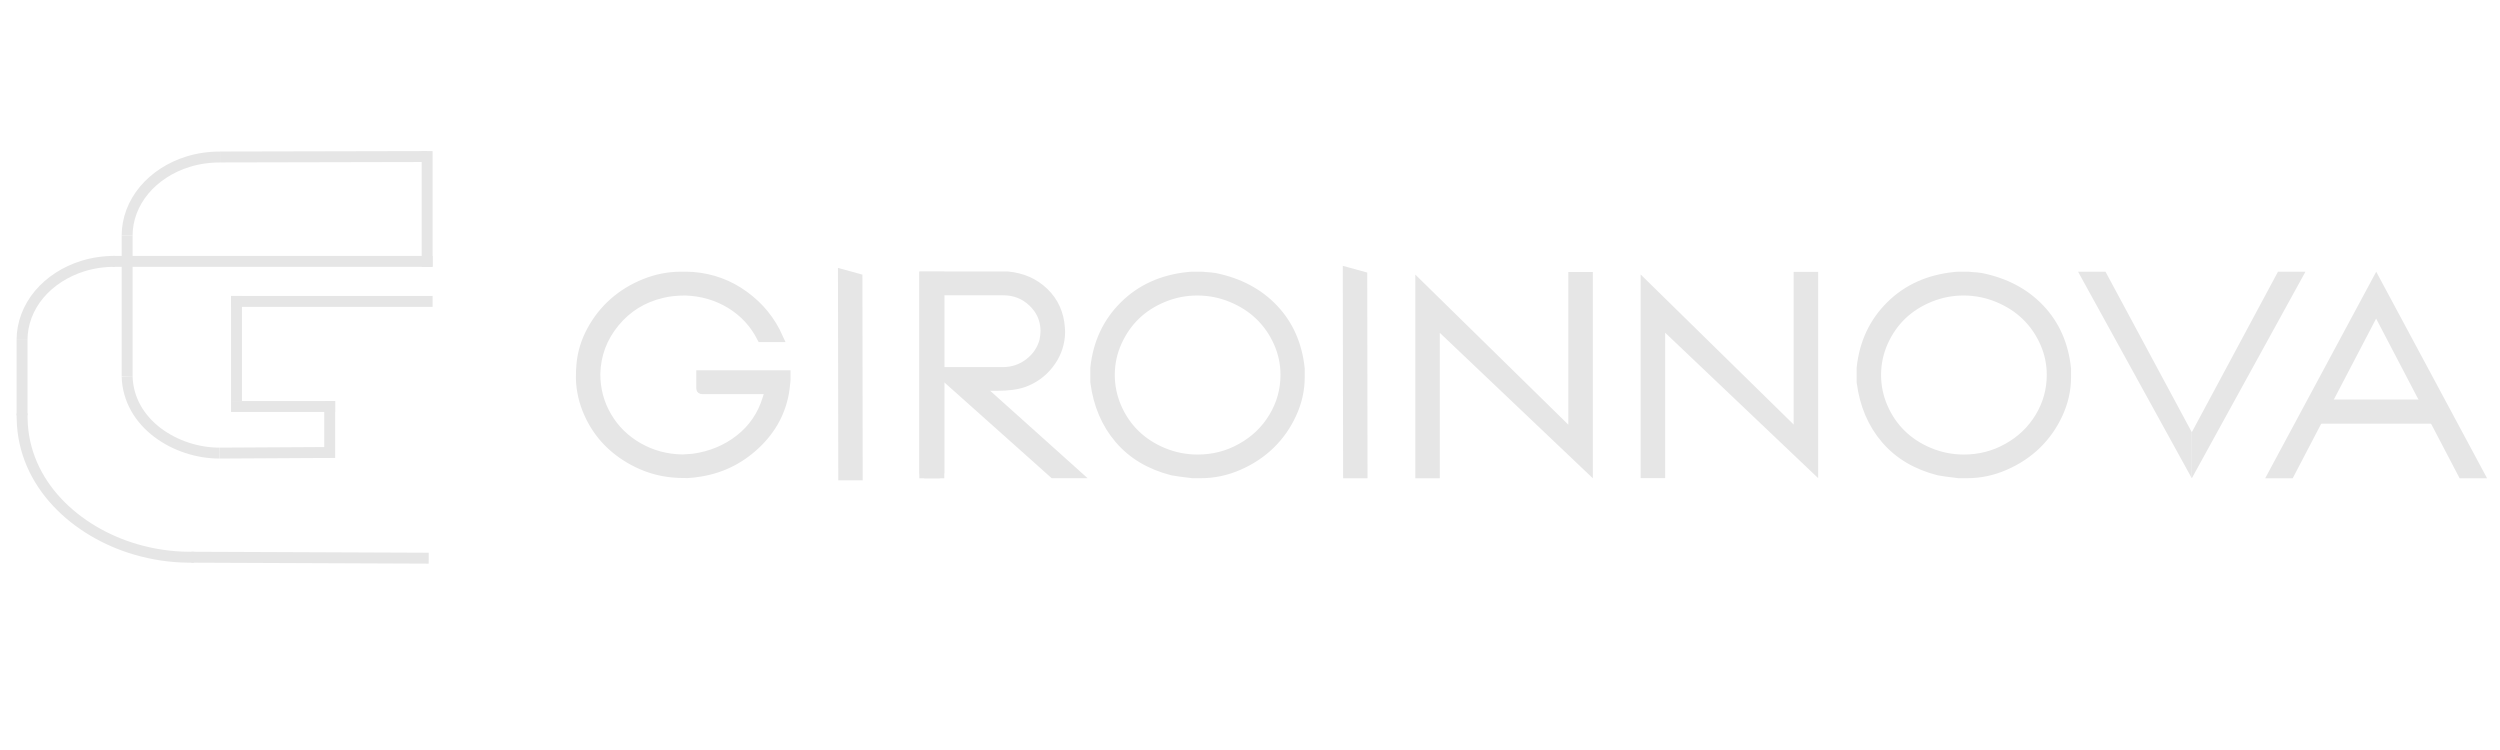 <svg xmlns="http://www.w3.org/2000/svg" xmlns:xlink="http://www.w3.org/1999/xlink" id="Capa_1" x="0px" y="0px" viewBox="0 0 566.93 170.08" style="enable-background:new 0 0 566.93 170.08;" xml:space="preserve"><style type="text/css">	.st0{fill:none;stroke:#E6E6E6;stroke-width:2.476;stroke-miterlimit:10;}	.st1{fill:none;stroke:#E6E6E6;stroke-width:2.476;stroke-linecap:square;stroke-miterlimit:10;}	.st2{fill:#E6E6E6;stroke:#E6E6E6;stroke-width:2.126;stroke-miterlimit:10;}	.st3{fill:#E6E6E6;}	.st4{fill:#B7B6B6;stroke:#1D1D1B;stroke-width:2.126;stroke-miterlimit:10;}</style><g>	<path class="st0" d="M28.83,53.43c0-3.68,1.36-7.32,3.87-10.32c2.46-2.94,5.96-5.21,9.94-6.44c2.32-0.72,4.79-1.07,7.26-1.06"></path>	<line class="st0" x1="49.9" y1="35.6" x2="96.86" y2="35.5"></line>	<line class="st1" x1="96.86" y1="35.5" x2="96.86" y2="59.27"></line>	<line class="st1" x1="96.86" y1="59.27" x2="26.81" y2="59.27"></line>	<path class="st0" d="M5,77.09c0-3.68,1.36-7.32,3.87-10.32c2.46-2.94,5.96-5.21,9.94-6.44c2.32-0.72,4.79-1.07,7.26-1.06"></path>	<path class="st0" d="M49.76,102.75c-9.87,0-20.64-6.67-20.93-17.41"></path>	<line class="st0" x1="28.83" y1="53.43" x2="28.83" y2="85.33"></line>	<line class="st0" x1="49.76" y1="102.75" x2="74.77" y2="102.61"></line>	<line class="st1" x1="74.77" y1="92.18" x2="74.77" y2="102.61"></line>	<line class="st1" x1="53.63" y1="92.18" x2="74.77" y2="92.18"></line>	<line class="st1" x1="53.63" y1="89.71" x2="53.63" y2="68.35"></line>	<line class="st1" x1="53.63" y1="68.35" x2="96.86" y2="68.35"></line>	<path class="st1" d="M5.02,94.99c0.28,14.85,12.28,25.68,25.8,29.61c3.86,1.12,7.88,1.73,11.9,1.76"></path>	<line class="st0" x1="43.37" y1="126.36" x2="97.22" y2="126.58"></line>	<line class="st0" x1="5" y1="77.09" x2="5" y2="94.2"></line></g><g>	<path class="st2" d="M131.66,85.85c0-1.42,0.04-2.49,0.13-3.22c0.24-2.66,1.02-5.22,2.36-7.68c1.33-2.46,3.01-4.58,5.04-6.37   c2.03-1.79,4.37-3.22,7.02-4.29c2.65-1.07,5.38-1.61,8.17-1.61h1.2h0.2c0.15,0,0.38,0.01,0.7,0.03c0.31,0.02,0.55,0.03,0.7,0.03   c4.27,0.35,8.13,1.78,11.57,4.28c3.45,2.5,6.02,5.66,7.74,9.49h-3.8c-1.65-3.21-3.99-5.73-7.04-7.59   c-3.05-1.85-6.44-2.84-10.19-2.97c-2.04,0-3.79,0.19-5.27,0.56c-4.38,1.02-7.96,3.23-10.76,6.63c-2.8,3.4-4.25,7.29-4.36,11.66   c0,3.5,0.86,6.71,2.58,9.65c1.72,2.94,4.1,5.27,7.12,6.99c3.02,1.73,6.35,2.62,10,2.68c0.26,0,1.06-0.05,2.41-0.16   c4.03-0.56,7.55-2.02,10.55-4.37c3-2.35,5.08-5.39,6.23-9.12c0.17-0.44,0.35-1.11,0.52-2.03c0.04-0.08,0.02-0.13-0.07-0.13h-0.13   h-15.12c-0.13,0-0.2-0.06-0.2-0.19v-2.97v-0.12h19.24v1.22l-0.2,1.87c-0.67,4.95-2.91,9.2-6.71,12.75   c-3.8,3.55-8.29,5.65-13.47,6.29c-0.2,0.04-0.4,0.07-0.62,0.09c-0.22,0.02-0.46,0.04-0.73,0.05s-0.48,0.03-0.63,0.05   c-1.41,0-2.47-0.04-3.19-0.12c-2.82-0.25-5.5-0.99-8.05-2.23c-2.55-1.24-4.76-2.8-6.63-4.68c-1.87-1.88-3.38-4.09-4.5-6.62   C132.35,91.2,131.74,88.57,131.66,85.85z"></path>	<path class="st2" d="M209.58,107.2v-0.13V62.62c0,0,0.16,0,0.23,0h17.98h0.26h0.39c3.36,0.31,6.14,1.54,8.35,3.68   c2.21,2.14,3.42,4.84,3.64,8.09c0.06,0.62,0.06,1.25,0,1.87c-0.22,2.33-1.07,4.44-2.55,6.34c-1.48,1.89-3.36,3.27-5.64,4.12   c-1.56,0.56-3.59,0.84-6.08,0.84h-4.26h-0.13l0.13,0.12c1.02,0.92,2.56,2.3,4.63,4.15c2.07,1.85,3.61,3.24,4.63,4.15   c2.64,2.35,6.88,6.15,12.71,11.4h-4.97c-11.68-10.45-20.3-18.14-25.84-23.07h0.2h6.99h7.25c2.21-0.02,4.17-0.69,5.88-2.01   c1.71-1.32,2.84-2.98,3.38-4.98c0.17-0.81,0.26-1.52,0.26-2.12c0-0.12,0-0.24,0-0.34c-0.06-2.5-1.02-4.61-2.86-6.35   c-1.84-1.74-4.06-2.61-6.66-2.61h-14.3c-0.09,0.1-0.13,0.17-0.13,0.19v18.05v23.07c0,0.08-0.01,0.13-0.02,0.16   c-0.01,0.02-0.07,0.03-0.18,0.03h-3.15C209.63,107.39,209.58,107.32,209.58,107.2z"></path>	<path class="st2" d="M248.32,86.66v-3.25c0.61-5.64,2.81-10.34,6.62-14.11c3.8-3.77,8.64-5.95,14.51-6.56   c0.3-0.04,0.75-0.06,1.33-0.06h0.2h1.2h0.13c0.39,0,0.69,0.02,0.91,0.06c0.28,0,0.69,0.03,1.22,0.09c0.53,0.06,0.86,0.1,0.99,0.12   c5.53,1.12,10,3.49,13.41,7.1c3.41,3.61,5.4,8.12,5.97,13.53v0.91v1.09c0,2.81-0.61,5.55-1.84,8.23c-1.22,2.67-2.85,5-4.89,6.98   c-2.03,1.98-4.44,3.57-7.21,4.78c-2.77,1.21-5.63,1.81-8.55,1.81h-1.89c-2.3-0.27-3.8-0.48-4.52-0.62   c-5.07-1.29-9.1-3.68-12.09-7.18C250.83,96.09,248.99,91.78,248.32,86.66z M251.74,84.88c0,0.06,0,0.11,0,0.16   c0,2.52,0.5,4.94,1.5,7.27c1.02,2.37,2.41,4.42,4.18,6.15c1.77,1.73,3.87,3.1,6.32,4.12c2.45,1.02,5.02,1.54,7.71,1.56   c0.04,0,0.08,0,0.13,0c3.58,0,6.88-0.85,9.91-2.56c3.08-1.71,5.51-4.03,7.28-6.98c1.78-2.94,2.67-6.14,2.67-9.6   c0-2.58-0.53-5.04-1.58-7.38c-1.05-2.34-2.46-4.36-4.23-6.06c-1.76-1.7-3.87-3.05-6.3-4.06c-2.44-1.01-5-1.53-7.69-1.55   c-0.07,0-0.12,0-0.17,0c-2.6,0-5.11,0.49-7.54,1.47c-2.47,1-4.59,2.35-6.35,4.04c-1.77,1.7-3.17,3.72-4.23,6.06   C252.29,79.87,251.76,82.32,251.74,84.88z"></path>	<path class="st2" d="M305.57,61.68l3.42,0.94l0.06,44.77h-3.41L305.57,61.68z"></path>	<path class="st2" d="M422.1,86.66v-3.25c0.61-5.64,2.81-10.34,6.62-14.11c3.8-3.77,8.64-5.95,14.51-6.56   c0.3-0.04,0.75-0.06,1.33-0.06h0.2h1.2h0.13c0.39,0,0.69,0.02,0.91,0.06c0.28,0,0.69,0.03,1.22,0.09c0.53,0.06,0.86,0.1,0.99,0.12   c5.53,1.12,10,3.49,13.41,7.1c3.41,3.61,5.4,8.12,5.97,13.53v0.91v1.09c0,2.81-0.61,5.55-1.84,8.23c-1.22,2.67-2.86,5-4.89,6.98   c-2.04,1.98-4.44,3.57-7.22,4.78c-2.77,1.21-5.63,1.81-8.55,1.81h-1.89c-2.3-0.27-3.8-0.48-4.52-0.62   c-5.07-1.29-9.1-3.68-12.09-7.18C424.6,96.09,422.77,91.78,422.1,86.66z M425.51,84.88c0,0.06,0,0.11,0,0.16   c0,2.52,0.5,4.94,1.5,7.27c1.02,2.37,2.41,4.42,4.18,6.15c1.76,1.73,3.87,3.1,6.32,4.12c2.45,1.02,5.02,1.54,7.7,1.56   c0.04,0,0.09,0,0.13,0c3.58,0,6.88-0.85,9.92-2.56c3.08-1.71,5.5-4.03,7.28-6.98c1.78-2.94,2.67-6.14,2.67-9.6   c0-2.58-0.53-5.04-1.58-7.38c-1.05-2.34-2.46-4.36-4.23-6.06c-1.77-1.7-3.87-3.05-6.31-4.06c-2.44-1.01-5-1.53-7.69-1.55   c-0.07,0-0.12,0-0.16,0c-2.6,0-5.11,0.49-7.54,1.47c-2.47,1-4.59,2.35-6.36,4.04c-1.77,1.7-3.17,3.72-4.23,6.06   C426.07,79.87,425.53,82.32,425.51,84.88z"></path>	<g>		<polygon class="st3" points="321.48,107.93 321.48,63.54 356.18,97.57 356.18,62.22 360.68,62.22 360.68,107.22 325.98,74.24     325.98,107.93   "></polygon>		<path class="st3" d="M360.14,62.75v43.23l-32.9-31.27l-1.8-1.71v2.48v31.91h-3.44V64.8l32.89,32.26l1.81,1.77V96.3V62.75H360.14     M361.21,61.68h-5.56V96.3l-34.7-34.03v46.19h5.56V75.48l34.7,32.98V61.68L361.21,61.68z"></path>	</g>	<g>		<polygon class="st3" points="372.58,107.89 372.58,63.5 407.28,97.53 407.28,62.18 411.78,62.18 411.78,107.18 377.08,74.21     377.08,107.89   "></polygon>		<path class="st3" d="M411.24,62.71v43.23l-32.9-31.27l-1.8-1.71v2.48v31.91h-3.44V64.76L406,97.02l1.81,1.77v-2.53V62.71H411.24     M412.31,61.65h-5.56v34.62l-34.7-34.03v46.19h5.56V75.45l34.7,32.98V61.65L412.31,61.65z"></path>	</g>	<g>		<polygon class="st3" points="558.41,107.39 538.84,69.95 519.27,107.39 515.45,107.39 538.85,63.87 562.22,107.39   "></polygon>		<path class="st3" d="M538.85,66.11l21.59,40.22h-1.39l-18.33-35.07l-1.88-3.61l-1.88,3.61l-9.59,18.35l-8.74,16.72h-1.39    L538.85,66.11 M538.86,61.62l-25.18,46.84h6.24l9.33-17.86l9.59-18.35l18.93,36.21H564L538.86,61.62L538.86,61.62z"></path>	</g>	<path class="st4" d="M524.63,91.26"></path>	<polygon class="st3" points="525.95,90.6 551.85,90.6 554.7,96.07 523.54,96.07  "></polygon>	<polygon class="st3" points="497.04,98.02 497.04,108.46 471.25,61.62 477.47,61.62  "></polygon>	<polygon class="st3" points="497.04,108.46 522.81,61.62 516.58,61.62 497.04,98.02  "></polygon>	<rect x="208.48" y="61.62" class="st3" width="5.66" height="46.84"></rect>	<path class="st2" d="M191.09,62.15l3.42,0.94l0.06,44.77h-3.41L191.09,62.15z"></path></g></svg>